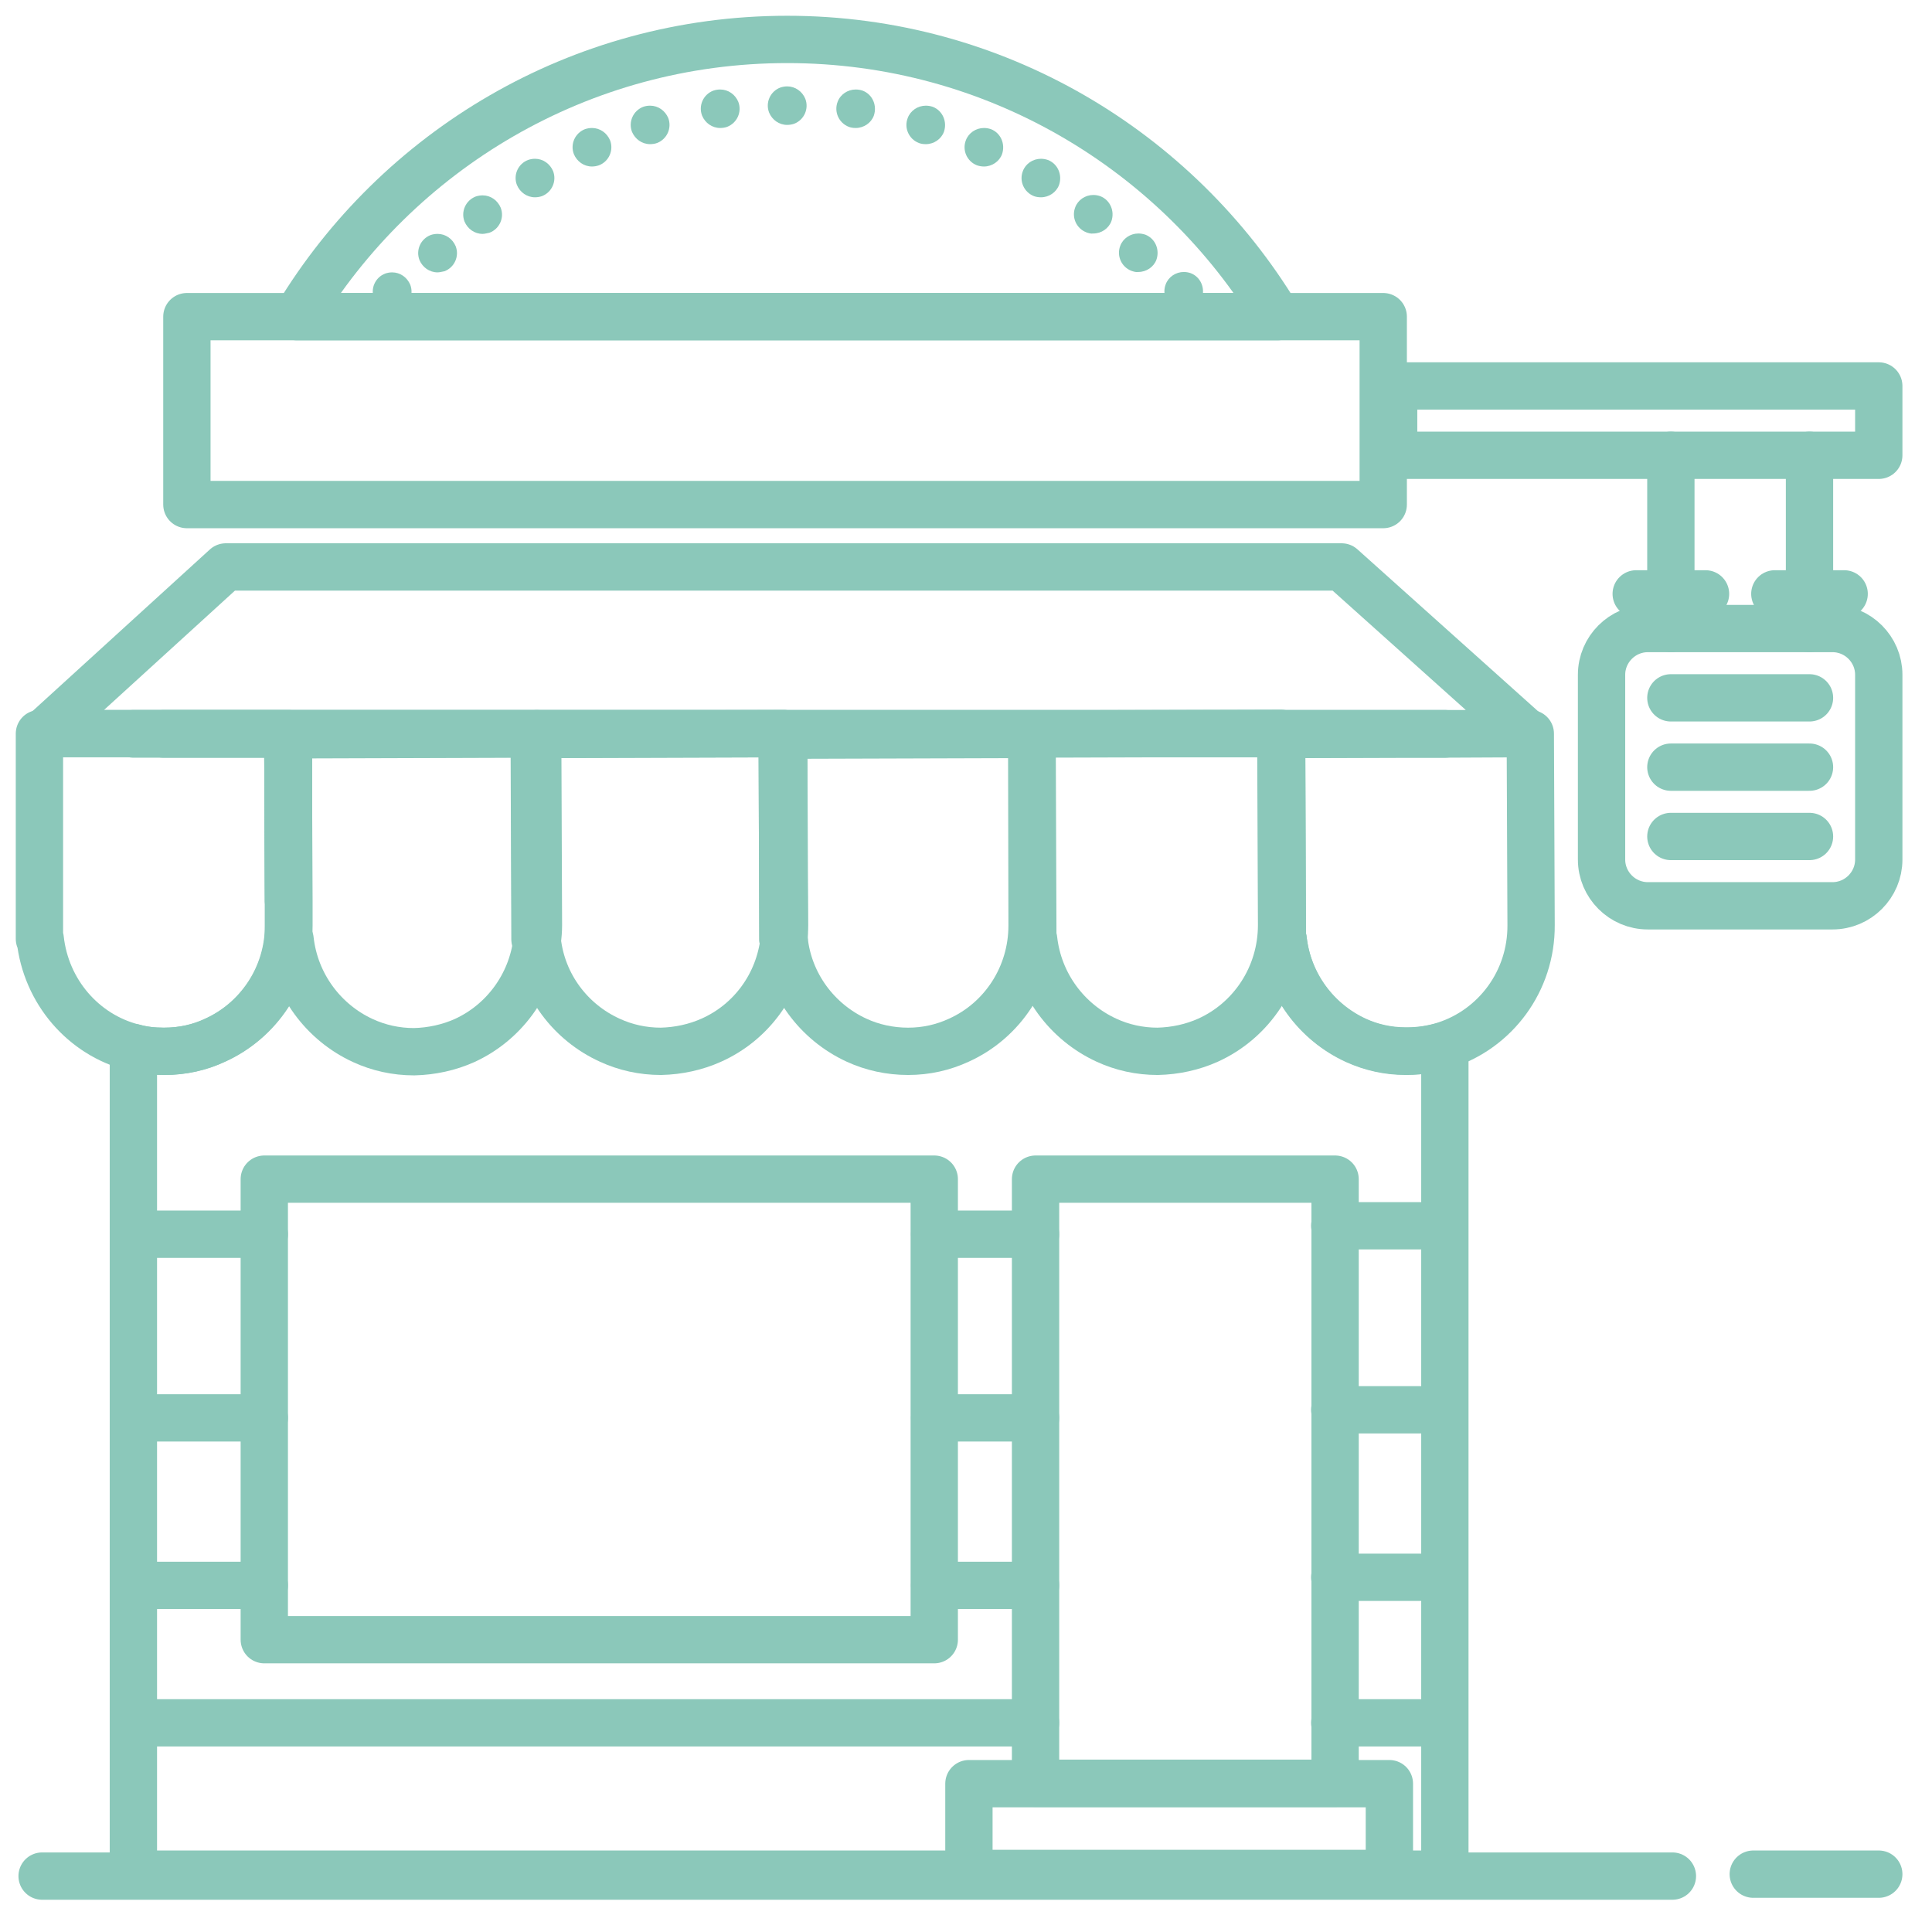 <svg xmlns="http://www.w3.org/2000/svg" width="49" height="49" viewBox="0 0 49 49" fill="none"><path d="M5.727 14.379H34.027L38.744 18.607H1.088L5.727 14.379Z" stroke="#8BC8BA" stroke-width="1.2" stroke-miterlimit="10" stroke-linecap="round" stroke-linejoin="round"></path><path d="M13.617 18.607H13.344L7.318 18.627V18.617H4.145V18.607H13.617Z" stroke="#8BC8BA" stroke-width="1.2" stroke-miterlimit="10" stroke-linecap="round" stroke-linejoin="round"></path><path d="M13.617 18.607H19.887L13.617 18.627V18.607Z" stroke="#8BC8BA" stroke-width="1.2" stroke-miterlimit="10" stroke-linecap="round" stroke-linejoin="round"></path><path d="M36.615 31.088H33.852" stroke="#8BC8BA" stroke-width="1.2" stroke-miterlimit="10" stroke-linecap="round" stroke-linejoin="round"></path><path d="M6.703 31.303H3.383" stroke="#8BC8BA" stroke-width="1.2" stroke-miterlimit="10" stroke-linecap="round" stroke-linejoin="round"></path><path d="M26.264 31.303H23.705" stroke="#8BC8BA" stroke-width="1.2" stroke-miterlimit="10" stroke-linecap="round" stroke-linejoin="round"></path><path d="M36.615 35.756H33.852" stroke="#8BC8BA" stroke-width="1.2" stroke-miterlimit="10" stroke-linecap="round" stroke-linejoin="round"></path><path d="M6.703 35.961H3.383" stroke="#8BC8BA" stroke-width="1.2" stroke-miterlimit="10" stroke-linecap="round" stroke-linejoin="round"></path><path d="M26.264 35.961H23.705" stroke="#8BC8BA" stroke-width="1.2" stroke-miterlimit="10" stroke-linecap="round" stroke-linejoin="round"></path><path d="M36.615 40.004H33.852" stroke="#8BC8BA" stroke-width="1.2" stroke-miterlimit="10" stroke-linecap="round" stroke-linejoin="round"></path><path d="M3.383 40.209H3.646H6.703" stroke="#8BC8BA" stroke-width="1.2" stroke-miterlimit="10" stroke-linecap="round" stroke-linejoin="round"></path><path d="M26.264 40.209H23.705" stroke="#8BC8BA" stroke-width="1.2" stroke-miterlimit="10" stroke-linecap="round" stroke-linejoin="round"></path><path d="M3.383 43.695H5.238H9.32H13.217H26.264" stroke="#8BC8BA" stroke-width="1.2" stroke-miterlimit="10" stroke-linecap="round" stroke-linejoin="round"></path><path d="M36.615 43.695H33.852" stroke="#8BC8BA" stroke-width="1.2" stroke-miterlimit="10" stroke-linecap="round" stroke-linejoin="round"></path><path d="M7.318 18.627V22.855L7.299 18.627H7.318Z" stroke="#8BC8BA" stroke-width="1.2" stroke-miterlimit="10" stroke-linecap="round" stroke-linejoin="round"></path><path d="M13.617 18.627H13.568L13.588 23.832H13.607C13.607 23.852 13.607 23.861 13.617 23.871C13.48 24.994 12.768 25.941 11.781 26.391C11.391 26.566 10.951 26.664 10.502 26.674C10.043 26.674 9.604 26.576 9.203 26.391C8.207 25.932 7.484 24.975 7.357 23.832H7.318V22.855V18.637L13.617 18.617V18.627Z" stroke="#8BC8BA" stroke-width="1.2" stroke-miterlimit="10" stroke-linecap="round" stroke-linejoin="round"></path><path d="M7.318 18.627V22.855L7.299 18.627H7.318Z" stroke="#8BC8BA" stroke-width="1.2" stroke-miterlimit="10" stroke-linecap="round" stroke-linejoin="round"></path><path d="M13.627 23.461C13.627 23.598 13.617 23.734 13.598 23.861C13.598 23.842 13.598 23.832 13.588 23.822H13.568L13.549 18.617H13.598L13.627 23.461Z" stroke="#8BC8BA" stroke-width="1.2" stroke-miterlimit="10" stroke-linecap="round" stroke-linejoin="round"></path><path d="M19.887 18.627H19.857L19.877 23.832H19.887C19.76 24.975 19.047 25.932 18.041 26.381C17.65 26.557 17.211 26.654 16.762 26.664C16.303 26.664 15.863 26.566 15.463 26.381C14.477 25.932 13.754 24.994 13.627 23.861C13.646 23.725 13.656 23.598 13.656 23.461L13.637 18.627L19.896 18.607L19.887 18.627Z" stroke="#8BC8BA" stroke-width="1.2" stroke-miterlimit="10" stroke-linecap="round" stroke-linejoin="round"></path><path d="M13.617 18.627L13.637 23.461C13.637 23.598 13.627 23.734 13.607 23.861C13.607 23.842 13.607 23.832 13.598 23.822H13.578L13.559 18.617L13.617 18.627Z" stroke="#8BC8BA" stroke-width="1.2" stroke-miterlimit="10" stroke-linecap="round" stroke-linejoin="round"></path><path d="M19.887 23.461C19.887 23.588 19.877 23.705 19.867 23.822H19.857L19.838 18.617H19.867L19.887 23.461Z" stroke="#8BC8BA" stroke-width="1.2" stroke-miterlimit="10" stroke-linecap="round" stroke-linejoin="round"></path><path d="M26.176 23.471C26.176 24.76 25.424 25.883 24.32 26.381C23.92 26.566 23.49 26.664 23.031 26.664C22.572 26.664 22.123 26.566 21.723 26.381C20.727 25.922 20.004 24.965 19.887 23.832H19.877C19.896 23.715 19.896 23.588 19.896 23.471L19.877 18.646L26.166 18.627L26.176 23.471Z" stroke="#8BC8BA" stroke-width="1.2" stroke-miterlimit="10" stroke-linecap="round" stroke-linejoin="round"></path><path d="M19.887 23.461C19.887 23.588 19.877 23.705 19.867 23.822H19.857L19.838 18.617H19.867L19.887 23.461Z" stroke="#8BC8BA" stroke-width="1.2" stroke-miterlimit="10" stroke-linecap="round" stroke-linejoin="round"></path><path d="M32.504 23.461C32.504 24.76 31.742 25.883 30.639 26.381C30.248 26.557 29.809 26.654 29.359 26.664C28.9 26.664 28.461 26.566 28.061 26.381C27.064 25.922 26.342 24.965 26.215 23.822H26.195L26.176 18.617L32.484 18.598L32.504 23.461Z" stroke="#8BC8BA" stroke-width="1.2" stroke-miterlimit="10" stroke-linecap="round" stroke-linejoin="round"></path><path d="M38.832 23.461C38.842 24.887 37.924 26.098 36.645 26.508C36.342 26.605 36.02 26.654 35.688 26.654C35.678 26.654 35.658 26.654 35.648 26.654C35.199 26.654 34.77 26.557 34.389 26.381C33.393 25.922 32.67 24.965 32.543 23.822H32.523L32.504 18.627L35.639 18.617H36.645L38.744 18.607H38.812L38.832 23.461Z" stroke="#8BC8BA" stroke-width="1.2" stroke-miterlimit="10" stroke-linecap="round" stroke-linejoin="round"></path><path d="M4.74 8.031H35.082V12.797H4.74V8.031Z" stroke="#8BC8BA" stroke-width="1.2" stroke-miterlimit="10" stroke-linecap="round" stroke-linejoin="round"></path><path d="M26.264 29.906H33.861V45.228H26.264V29.906Z" stroke="#8BC8BA" stroke-width="1.2" stroke-miterlimit="10" stroke-linecap="round" stroke-linejoin="round"></path><path d="M6.703 29.906H23.695V41.586H6.703V29.906Z" stroke="#8BC8BA" stroke-width="1.2" stroke-miterlimit="10" stroke-linecap="round" stroke-linejoin="round"></path><path d="M7.299 18.627L7.318 22.846V23.471C7.318 24.77 6.547 25.883 5.453 26.381C5.062 26.566 4.623 26.664 4.164 26.664C4.154 26.664 4.145 26.664 4.135 26.664C3.871 26.664 3.617 26.635 3.373 26.566C2.113 26.244 1.166 25.15 1.02 23.812H1V18.607H7.318V18.617H7.299V18.627Z" stroke="#8BC8BA" stroke-width="1.2" stroke-miterlimit="10" stroke-linecap="round" stroke-linejoin="round"></path><path d="M32.504 18.627L32.523 23.832H32.543C32.67 24.975 33.383 25.932 34.389 26.391C34.779 26.566 35.199 26.664 35.648 26.664H35.688C36.02 26.664 36.342 26.605 36.645 26.518V47.533H3.383V26.566C3.627 26.635 3.881 26.664 4.145 26.664H4.174C4.633 26.664 5.072 26.566 5.463 26.381C6.566 25.883 7.328 24.77 7.328 23.471V22.855L7.309 18.637V18.627H7.318V18.617H3.383V18.607H36.645V18.617H35.639L32.504 18.627Z" stroke="#8BC8BA" stroke-width="1.2" stroke-miterlimit="10" stroke-linecap="round" stroke-linejoin="round"></path><path d="M24.574 45.238H35.238V47.514H24.574V45.238Z" stroke="#8BC8BA" stroke-width="1.2" stroke-miterlimit="10" stroke-linecap="round" stroke-linejoin="round"></path><path d="M35.346 9.789H47.65V11.547H35.346V9.789Z" stroke="#8BC8BA" stroke-width="1.2" stroke-miterlimit="10" stroke-linecap="round" stroke-linejoin="round"></path><path d="M45.893 11.547V15.941" stroke="#8BC8BA" stroke-width="1.2" stroke-miterlimit="10" stroke-linecap="round" stroke-linejoin="round"></path><path d="M42.377 11.547V15.941" stroke="#8BC8BA" stroke-width="1.2" stroke-miterlimit="10" stroke-linecap="round" stroke-linejoin="round"></path><path d="M41.791 22.973H46.478C47.123 22.973 47.65 22.445 47.65 21.801V17.113C47.65 16.469 47.123 15.941 46.478 15.941H41.791C41.147 15.941 40.619 16.469 40.619 17.113V21.801C40.619 22.445 41.147 22.973 41.791 22.973Z" stroke="#8BC8BA" stroke-width="1.2" stroke-miterlimit="10" stroke-linecap="round" stroke-linejoin="round"></path><path d="M43.256 15.062H41.498" stroke="#8BC8BA" stroke-width="1.2" stroke-miterlimit="10" stroke-linecap="round" stroke-linejoin="round"></path><path d="M46.772 15.062H45.014" stroke="#8BC8BA" stroke-width="1.2" stroke-miterlimit="10" stroke-linecap="round" stroke-linejoin="round"></path><path d="M42.377 17.699H45.893" stroke="#8BC8BA" stroke-width="1.2" stroke-miterlimit="10" stroke-linecap="round" stroke-linejoin="round"></path><path d="M42.377 19.457H45.893" stroke="#8BC8BA" stroke-width="1.2" stroke-miterlimit="10" stroke-linecap="round" stroke-linejoin="round"></path><path d="M42.377 21.215H45.893" stroke="#8BC8BA" stroke-width="1.2" stroke-miterlimit="10" stroke-linecap="round" stroke-linejoin="round"></path><path d="M32.397 8.031H7.533C10.072 3.822 14.691 1 19.965 1C25.238 1 29.857 3.822 32.397 8.031Z" stroke="#8BC8BA" stroke-width="1.2" stroke-miterlimit="10" stroke-linecap="round" stroke-linejoin="round"></path><path d="M18.266 3.246C18.061 3.246 17.885 3.119 17.807 2.934C17.709 2.68 17.836 2.396 18.09 2.299C18.149 2.279 18.207 2.27 18.266 2.27C18.471 2.27 18.647 2.396 18.725 2.582C18.823 2.836 18.695 3.119 18.442 3.217C18.393 3.236 18.324 3.246 18.266 3.246Z" fill="#8BC8BA"></path><path d="M19.965 3.168C19.76 3.168 19.584 3.041 19.506 2.855C19.408 2.602 19.535 2.318 19.789 2.221C19.848 2.201 19.907 2.191 19.965 2.191C20.17 2.191 20.346 2.318 20.424 2.504C20.522 2.758 20.395 3.041 20.141 3.139C20.082 3.158 20.024 3.168 19.965 3.168Z" fill="#8BC8BA"></path><path d="M16.488 3.656C16.283 3.656 16.108 3.529 16.029 3.344C15.932 3.09 16.059 2.807 16.313 2.709C16.371 2.689 16.43 2.68 16.488 2.68C16.694 2.68 16.869 2.807 16.948 2.992C17.045 3.246 16.918 3.529 16.664 3.627C16.615 3.646 16.547 3.656 16.488 3.656Z" fill="#8BC8BA"></path><path d="M15.014 4.223C14.809 4.223 14.633 4.096 14.555 3.91C14.457 3.656 14.584 3.373 14.838 3.275C14.897 3.256 14.955 3.246 15.014 3.246C15.219 3.246 15.395 3.373 15.473 3.559C15.57 3.812 15.444 4.096 15.19 4.193C15.131 4.213 15.072 4.223 15.014 4.223Z" fill="#8BC8BA"></path><path d="M13.569 5.004C13.364 5.004 13.188 4.877 13.11 4.691C13.012 4.438 13.139 4.154 13.393 4.057C13.451 4.037 13.51 4.027 13.569 4.027C13.774 4.027 13.949 4.154 14.028 4.34C14.125 4.594 13.998 4.877 13.744 4.975C13.686 4.994 13.627 5.004 13.569 5.004Z" fill="#8BC8BA"></path><path d="M12.24 5.932C12.035 5.932 11.86 5.805 11.781 5.619C11.684 5.365 11.811 5.082 12.065 4.984C12.123 4.965 12.182 4.955 12.24 4.955C12.445 4.955 12.621 5.082 12.699 5.268C12.797 5.521 12.67 5.805 12.416 5.902C12.358 5.912 12.299 5.932 12.24 5.932Z" fill="#8BC8BA"></path><path d="M11.098 6.908C10.893 6.908 10.717 6.781 10.639 6.596C10.541 6.342 10.668 6.059 10.922 5.961C10.981 5.941 11.039 5.932 11.098 5.932C11.303 5.932 11.479 6.059 11.557 6.244C11.655 6.498 11.528 6.781 11.274 6.879C11.215 6.889 11.156 6.908 11.098 6.908Z" fill="#8BC8BA"></path><path d="M9.946 7.885C9.74 7.885 9.565 7.758 9.487 7.572C9.389 7.318 9.516 7.035 9.77 6.938C9.828 6.918 9.887 6.908 9.946 6.908C10.151 6.908 10.326 7.035 10.405 7.221C10.502 7.475 10.375 7.758 10.121 7.855C10.063 7.865 10.004 7.885 9.946 7.885Z" fill="#8BC8BA"></path><path d="M21.528 3.217C21.274 3.119 21.147 2.836 21.244 2.582C21.313 2.396 21.498 2.27 21.703 2.27C21.762 2.27 21.82 2.279 21.879 2.299C22.133 2.396 22.25 2.68 22.162 2.934C22.094 3.119 21.908 3.246 21.703 3.246C21.635 3.246 21.576 3.236 21.528 3.217Z" fill="#8BC8BA"></path><path d="M23.305 3.627C23.051 3.529 22.924 3.246 23.022 2.992C23.09 2.807 23.276 2.68 23.481 2.68C23.539 2.68 23.598 2.689 23.657 2.709C23.91 2.807 24.028 3.09 23.94 3.344C23.871 3.529 23.686 3.656 23.481 3.656C23.412 3.656 23.354 3.646 23.305 3.627Z" fill="#8BC8BA"></path><path d="M24.779 4.193C24.526 4.096 24.399 3.812 24.496 3.559C24.565 3.373 24.75 3.246 24.955 3.246C25.014 3.246 25.073 3.256 25.131 3.275C25.385 3.373 25.502 3.656 25.414 3.91C25.346 4.096 25.16 4.223 24.955 4.223C24.897 4.223 24.838 4.213 24.779 4.193Z" fill="#8BC8BA"></path><path d="M26.225 4.975C25.971 4.877 25.844 4.594 25.942 4.34C26.01 4.154 26.195 4.027 26.401 4.027C26.459 4.027 26.518 4.037 26.576 4.057C26.83 4.154 26.948 4.438 26.86 4.691C26.791 4.877 26.606 5.004 26.401 5.004C26.342 5.004 26.274 4.994 26.225 4.975Z" fill="#8BC8BA"></path><path d="M27.553 5.893C27.299 5.795 27.172 5.512 27.27 5.258C27.338 5.072 27.524 4.945 27.729 4.945C27.787 4.945 27.846 4.955 27.904 4.975C28.158 5.072 28.276 5.355 28.188 5.609C28.119 5.795 27.934 5.922 27.729 5.922C27.67 5.932 27.602 5.912 27.553 5.893Z" fill="#8BC8BA"></path><path d="M28.695 6.869C28.442 6.771 28.315 6.488 28.412 6.234C28.481 6.049 28.666 5.922 28.871 5.922C28.93 5.922 28.988 5.932 29.047 5.951C29.301 6.049 29.418 6.332 29.33 6.586C29.262 6.771 29.076 6.898 28.871 6.898C28.813 6.908 28.754 6.889 28.695 6.869Z" fill="#8BC8BA"></path><path d="M29.848 7.846C29.594 7.748 29.467 7.465 29.565 7.211C29.633 7.025 29.819 6.898 30.024 6.898C30.082 6.898 30.141 6.908 30.199 6.928C30.453 7.025 30.57 7.309 30.483 7.562C30.414 7.748 30.229 7.875 30.024 7.875C29.965 7.885 29.907 7.865 29.848 7.846Z" fill="#8BC8BA"></path><path d="M1.068 47.582H42.416" stroke="#8BC8BA" stroke-width="1.2" stroke-miterlimit="10" stroke-linecap="round" stroke-linejoin="round"></path><path d="M44.467 47.533H47.65" stroke="#8BC8BA" stroke-width="1.2" stroke-miterlimit="10" stroke-linecap="round" stroke-linejoin="round"></path></svg>